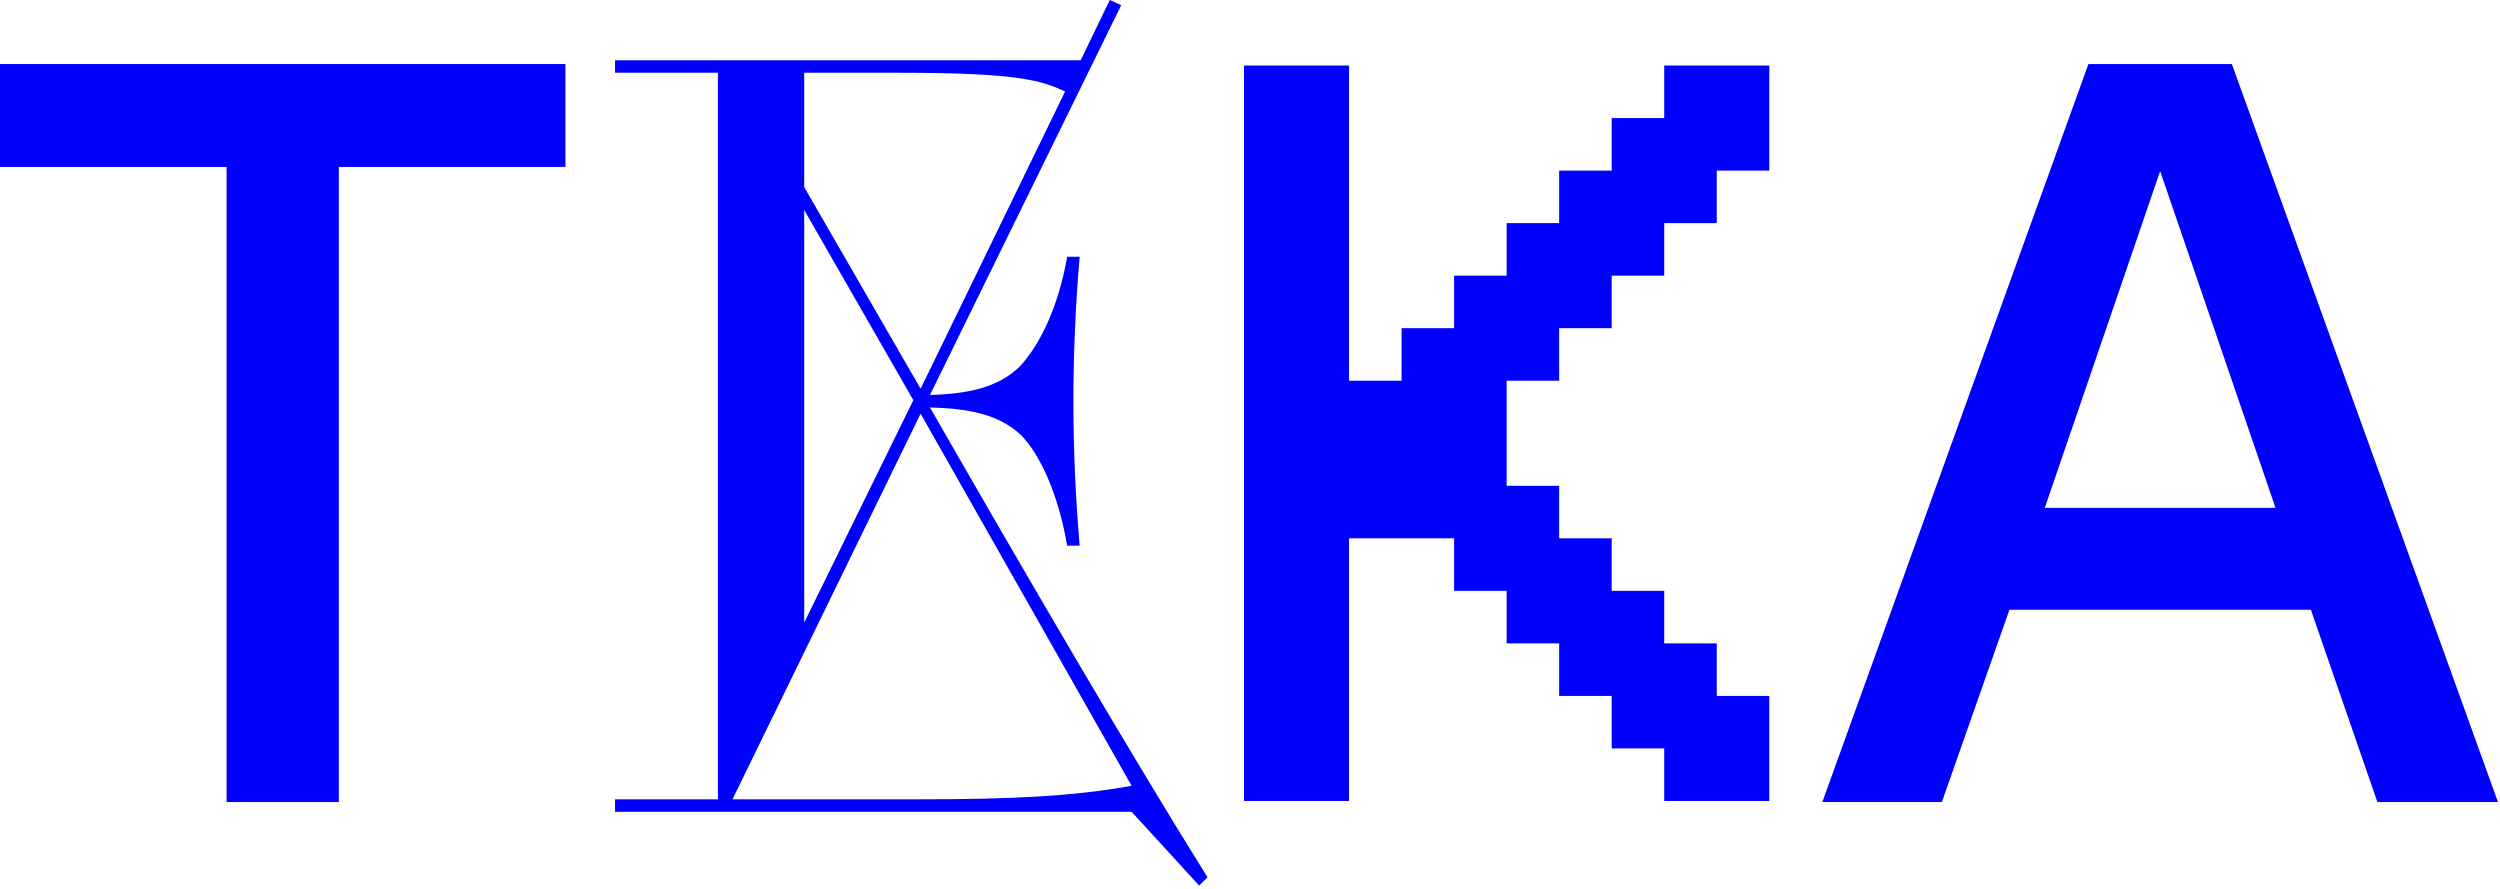 <?xml version="1.0" encoding="UTF-8"?> <svg xmlns="http://www.w3.org/2000/svg" width="450" height="160" viewBox="0 0 450 160" fill="none"><path d="M223.915 144.176V11.794H242.827V68.53H252.283V59.074H261.738V49.618H271.194V40.162H280.65V30.706H290.106V21.25H299.562V11.794H318.474V30.706H309.018V40.162H299.562V49.618H290.106V59.074H280.65V68.53H271.194V87.441H280.65V96.897H290.106V106.353H299.562V115.809H309.018V125.265H318.474V144.176H299.562V134.721H290.106V125.265H280.65V115.809H271.194V106.353H261.738V96.897H242.827V144.176H223.915Z" fill="#0000FF"></path><path d="M375.918 11.528H401.737L449.633 144.365H427.93L415.956 109.753H361.698L349.537 144.365H328.021L375.918 11.528ZM409.595 91.417L388.827 30.799L368.06 91.417H409.595Z" fill="#0000FF"></path><path d="M101.779 30.05H60.993V144.365H40.787V30.05H0V11.528H101.779V30.05Z" fill="#0000FF"></path><path d="M110.705 143.876H129.227V13.097H110.705V10.851H194.523L199.762 0L201.82 0.935L167.395 71.096C174.13 70.909 179.743 69.786 183.672 65.857C187.414 61.741 190.594 54.819 192.091 46.212H194.336C193.588 55.006 193.214 63.799 193.214 72.218C193.214 80.825 193.588 89.431 194.336 98.225H192.091C190.594 89.431 187.414 81.947 183.672 78.206C179.556 74.464 174.13 73.528 167.395 73.341C185.73 105.334 204.252 136.953 217.349 157.908L215.852 159.404L203.691 146.121H110.705V143.876ZM203.691 141.443L165.711 74.464L131.847 143.876H165.524C182.175 143.876 193.401 143.314 203.691 141.443ZM165.711 69.973L191.717 16.464C187.601 14.593 183.859 13.097 161.969 13.097H144.756V33.677L165.711 69.973ZM144.756 112.07L164.401 72.031L144.756 37.793V112.07Z" fill="#0000FF"></path></svg> 